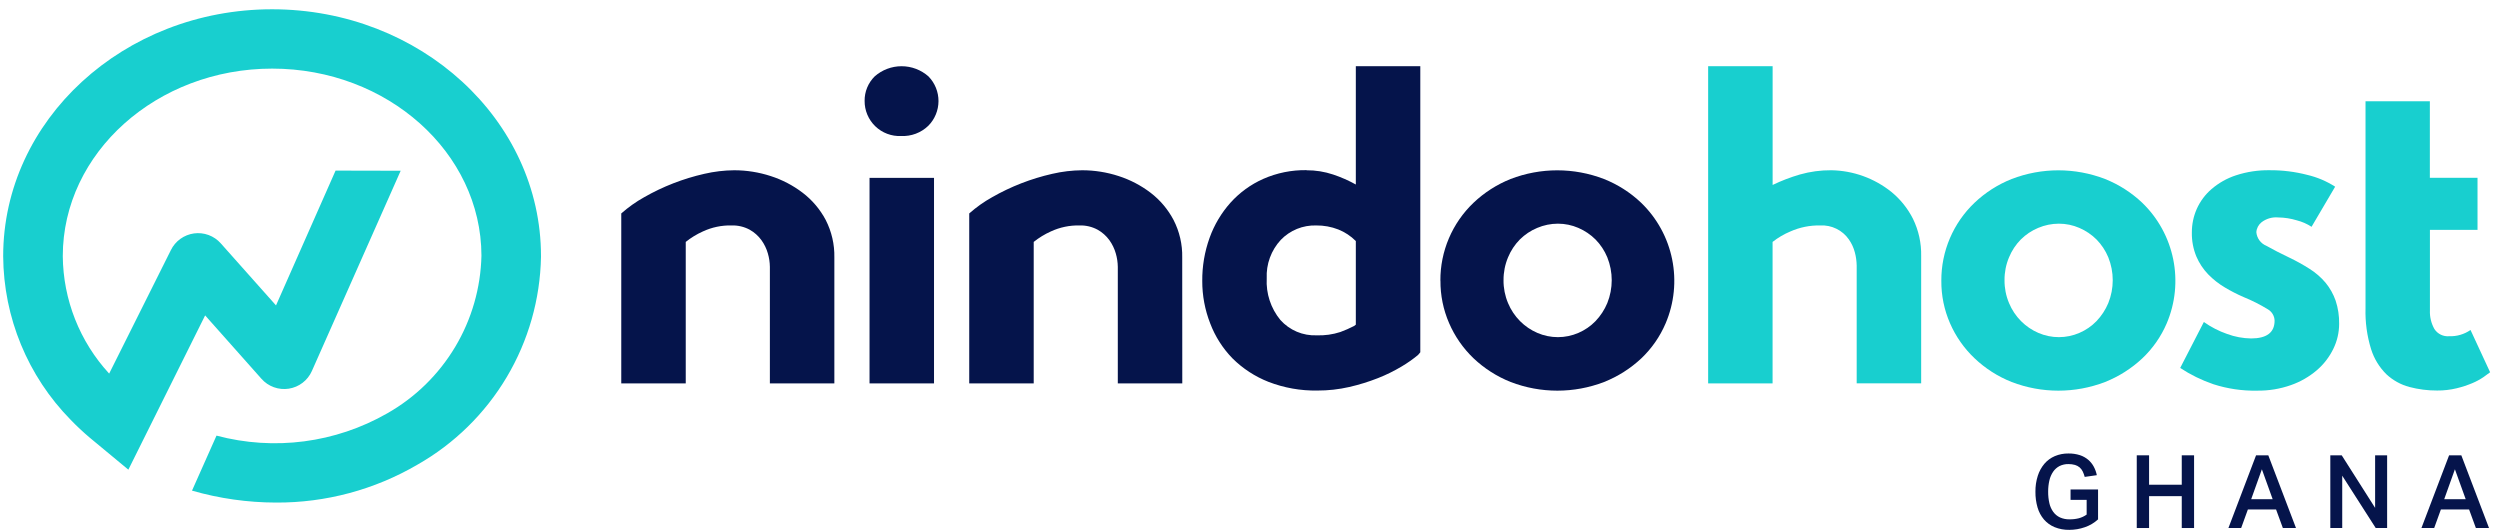 <?xml version="1.0" encoding="UTF-8"?> <svg xmlns="http://www.w3.org/2000/svg" width="221" height="47" viewBox="0 0 221 47" fill="none"><path d="M73.757 33.894H68.057V23.588C68.052 23.188 67.992 22.791 67.88 22.407C67.76 21.984 67.567 21.585 67.31 21.228C67.033 20.848 66.678 20.533 66.268 20.303C65.779 20.041 65.23 19.912 64.675 19.929C63.798 19.908 62.928 20.09 62.133 20.46C61.591 20.703 61.083 21.014 60.62 21.385V33.894H54.92V18.869C55.542 18.319 56.221 17.837 56.946 17.433C58.604 16.486 60.394 15.79 62.256 15.367C63.127 15.164 64.017 15.058 64.911 15.051C66.004 15.052 67.09 15.225 68.129 15.564C69.149 15.891 70.105 16.391 70.957 17.041C71.8 17.685 72.494 18.504 72.991 19.441C73.518 20.468 73.781 21.61 73.757 22.764V33.894Z" fill="#05144B"></path><path d="M76.867 15.721H82.567V33.894H76.867V15.721ZM76.432 8.921C76.427 8.519 76.502 8.121 76.655 7.749C76.807 7.377 77.033 7.039 77.319 6.756C77.975 6.175 78.822 5.854 79.698 5.854C80.575 5.854 81.422 6.175 82.078 6.756C82.649 7.341 82.967 8.127 82.963 8.944C82.959 9.761 82.634 10.544 82.058 11.123C81.74 11.429 81.363 11.666 80.951 11.821C80.538 11.975 80.098 12.044 79.658 12.023C79.239 12.043 78.821 11.976 78.429 11.828C78.037 11.681 77.679 11.454 77.377 11.164C77.075 10.873 76.835 10.524 76.673 10.137C76.51 9.751 76.428 9.335 76.432 8.916V8.921Z" fill="#05144B"></path><path d="M104.514 33.894H98.814V23.588C98.808 23.188 98.749 22.791 98.637 22.407C98.517 21.984 98.324 21.585 98.068 21.228C97.791 20.848 97.434 20.532 97.024 20.303C96.535 20.041 95.985 19.912 95.431 19.929C94.555 19.91 93.688 20.091 92.894 20.46C92.352 20.703 91.843 21.014 91.38 21.385V33.894H85.68V18.869C86.301 18.318 86.98 17.837 87.705 17.433C89.363 16.486 91.152 15.79 93.015 15.367C93.885 15.164 94.776 15.058 95.67 15.051C96.763 15.052 97.849 15.225 98.888 15.564C99.907 15.892 100.863 16.391 101.715 17.041C102.555 17.686 103.245 18.504 103.74 19.441C104.269 20.467 104.533 21.609 104.508 22.764L104.514 33.894Z" fill="#05144B"></path><path d="M119.855 21.308C119.413 20.864 118.885 20.515 118.303 20.284C117.682 20.043 117.021 19.923 116.356 19.93C115.772 19.912 115.192 20.016 114.651 20.236C114.111 20.457 113.622 20.788 113.218 21.209C112.796 21.665 112.47 22.201 112.257 22.784C112.044 23.368 111.95 23.988 111.979 24.609C111.906 25.942 112.337 27.255 113.186 28.287C113.587 28.735 114.083 29.089 114.637 29.324C115.191 29.558 115.79 29.667 116.392 29.643C117.104 29.669 117.815 29.57 118.492 29.349C118.905 29.197 119.308 29.02 119.699 28.818L119.855 28.7V21.308ZM115.489 15.052C116.289 15.046 117.085 15.173 117.844 15.426C118.54 15.658 119.213 15.954 119.855 16.311V5.852H125.555V31.142L125.355 31.379C124.897 31.756 124.411 32.098 123.9 32.4C123.235 32.797 122.538 33.14 121.817 33.424C120.991 33.749 120.143 34.011 119.278 34.21C118.354 34.421 117.409 34.527 116.462 34.524C114.984 34.55 113.515 34.289 112.136 33.757C110.945 33.29 109.863 32.585 108.956 31.684C108.091 30.797 107.418 29.742 106.98 28.584C106.514 27.392 106.277 26.124 106.28 24.845C106.268 23.542 106.487 22.248 106.928 21.023C107.339 19.878 107.967 18.823 108.777 17.916C109.583 17.021 110.568 16.305 111.669 15.816C112.874 15.284 114.18 15.02 115.497 15.041" fill="#05144B"></path><path d="M132.911 24.769C132.905 25.465 133.041 26.154 133.311 26.795C133.558 27.39 133.919 27.931 134.373 28.388C134.813 28.831 135.334 29.184 135.907 29.43C136.479 29.677 137.095 29.804 137.718 29.804C138.34 29.804 138.956 29.677 139.528 29.43C140.097 29.187 140.612 28.832 141.043 28.388C141.485 27.926 141.838 27.386 142.084 26.795C142.607 25.496 142.607 24.044 142.084 22.744C141.842 22.157 141.488 21.622 141.043 21.169C140.607 20.736 140.093 20.39 139.528 20.147C138.957 19.899 138.341 19.772 137.718 19.773C137.09 19.773 136.467 19.901 135.889 20.147C135.316 20.385 134.795 20.732 134.355 21.169C133.909 21.622 133.555 22.157 133.313 22.744C133.043 23.385 132.907 24.074 132.913 24.769M127.33 24.808C127.323 23.522 127.58 22.248 128.083 21.064C128.587 19.881 129.327 18.813 130.258 17.925C131.207 17.024 132.318 16.312 133.533 15.825C136.191 14.8 139.136 14.8 141.794 15.825C143.013 16.309 144.128 17.022 145.078 17.925C146.476 19.274 147.431 21.016 147.817 22.919C148.203 24.823 148.003 26.799 147.241 28.585C146.742 29.755 146.009 30.81 145.086 31.685C144.131 32.579 143.017 33.285 141.802 33.768C139.143 34.79 136.2 34.79 133.541 33.768C132.323 33.283 131.208 32.57 130.256 31.668C129.339 30.789 128.606 29.735 128.102 28.568C127.587 27.383 127.326 26.104 127.336 24.811" fill="#05144B"></path><path d="M151 5.85H156.7V16.35C157.478 15.975 158.285 15.665 159.114 15.424C160.016 15.169 160.949 15.043 161.886 15.05C163.828 15.081 165.704 15.76 167.216 16.979C168.002 17.626 168.646 18.43 169.105 19.339C169.607 20.365 169.856 21.496 169.831 22.639V33.889H164.131V23.47C164.124 23.085 164.072 22.702 163.974 22.33C163.868 21.914 163.688 21.521 163.443 21.169C163.161 20.763 162.779 20.436 162.335 20.219C161.89 20.002 161.398 19.902 160.904 19.93C159.997 19.911 159.098 20.093 158.269 20.461C157.705 20.696 157.176 21.008 156.696 21.386V33.895H151V5.85Z" fill="#18CFCF"></path><path d="M177.2 24.769C177.193 25.465 177.329 26.154 177.6 26.795C177.846 27.39 178.207 27.932 178.662 28.388C179.101 28.831 179.622 29.184 180.195 29.43C180.766 29.677 181.382 29.804 182.005 29.804C182.627 29.804 183.243 29.677 183.815 29.43C184.384 29.187 184.899 28.833 185.33 28.388C185.772 27.926 186.125 27.386 186.372 26.795C186.897 25.496 186.897 24.044 186.372 22.744C186.129 22.157 185.775 21.622 185.33 21.169C184.894 20.736 184.38 20.389 183.815 20.147C183.243 19.899 182.627 19.772 182.005 19.773C181.375 19.773 180.752 19.901 180.173 20.147C179.601 20.385 179.081 20.732 178.642 21.169C178.195 21.622 177.841 22.157 177.6 22.744C177.329 23.385 177.193 24.074 177.2 24.769ZM171.614 24.808C171.608 23.522 171.865 22.248 172.37 21.064C172.874 19.881 173.614 18.813 174.546 17.925C175.496 17.022 176.611 16.309 177.83 15.825C180.488 14.8 183.432 14.8 186.091 15.825C187.308 16.311 188.422 17.023 189.374 17.925C190.771 19.274 191.726 21.016 192.112 22.919C192.499 24.823 192.298 26.798 191.538 28.585C191.036 29.756 190.3 30.811 189.374 31.685C188.418 32.578 187.305 33.284 186.091 33.768C183.432 34.79 180.488 34.79 177.83 33.768C176.611 33.285 175.496 32.572 174.546 31.668C173.625 30.794 172.89 29.744 172.383 28.58C171.866 27.396 171.604 26.116 171.614 24.823" fill="#18CFCF"></path><path d="M194.821 28.464C195.455 28.913 196.149 29.271 196.884 29.526C197.559 29.774 198.27 29.907 198.99 29.919C200.378 29.919 201.072 29.395 201.074 28.346C201.069 28.141 201.011 27.941 200.906 27.765C200.8 27.588 200.652 27.442 200.474 27.34C199.789 26.922 199.072 26.56 198.329 26.258C197.76 26.012 197.209 25.729 196.678 25.411C196.137 25.091 195.64 24.701 195.202 24.251C194.762 23.794 194.409 23.261 194.16 22.678C193.882 22.005 193.746 21.282 193.76 20.554C193.756 19.837 193.904 19.127 194.193 18.47C194.492 17.799 194.936 17.201 195.493 16.72C196.127 16.174 196.862 15.759 197.658 15.499C198.621 15.183 199.631 15.031 200.646 15.048C201.766 15.04 202.884 15.179 203.969 15.461C204.841 15.666 205.673 16.018 206.427 16.503L204.341 20.049C203.942 19.789 203.502 19.596 203.041 19.479C202.505 19.315 201.948 19.228 201.388 19.222C200.859 19.174 200.332 19.328 199.913 19.654C199.782 19.76 199.674 19.892 199.596 20.041C199.519 20.19 199.472 20.353 199.461 20.521C199.482 20.785 199.577 21.037 199.733 21.25C199.889 21.463 200.101 21.628 200.346 21.728C200.936 22.062 201.611 22.409 202.371 22.77C202.994 23.068 203.599 23.404 204.182 23.776C204.708 24.108 205.18 24.519 205.582 24.995C205.966 25.464 206.266 25.996 206.467 26.568C206.688 27.234 206.793 27.932 206.78 28.633C206.779 29.396 206.604 30.148 206.269 30.833C205.918 31.556 205.423 32.199 204.815 32.722C204.139 33.301 203.361 33.748 202.522 34.042C201.562 34.381 200.55 34.547 199.533 34.533C198.219 34.56 196.909 34.368 195.659 33.964C194.625 33.61 193.641 33.127 192.729 32.527L194.821 28.464Z" fill="#18CFCF"></path><path d="M214.799 8.953V15.719H219.013V20.319H214.805V27.441C214.781 28.018 214.92 28.59 215.205 29.092C215.345 29.305 215.54 29.475 215.768 29.586C215.997 29.697 216.252 29.744 216.505 29.722C217.178 29.747 217.841 29.553 218.394 29.17L220.126 32.908C219.993 33.008 219.796 33.157 219.535 33.34C219.226 33.549 218.896 33.727 218.551 33.871C218.105 34.058 217.645 34.209 217.175 34.322C216.609 34.459 216.029 34.526 215.446 34.522C214.616 34.526 213.789 34.42 212.986 34.208C212.23 34.006 211.534 33.621 210.96 33.088C210.333 32.469 209.867 31.706 209.604 30.865C209.242 29.694 209.076 28.471 209.112 27.245V8.953H214.799Z" fill="#18CFCF"></path><path d="M47.824 22.641V22.706C47.754 26.453 46.709 30.117 44.794 33.338C42.878 36.559 40.158 39.227 36.899 41.078C33.107 43.293 28.791 44.449 24.399 44.427C21.887 44.422 19.388 44.067 16.973 43.373L19.139 38.509C24.233 39.866 29.655 39.159 34.23 36.541C36.707 35.137 38.776 33.114 40.236 30.67C41.697 28.227 42.497 25.445 42.56 22.599C42.538 13.477 34.243 6.065 24.06 6.065C13.877 6.065 5.55 13.499 5.55 22.641C5.582 26.492 7.043 30.193 9.65 33.026L15.105 22.112C15.298 21.717 15.586 21.375 15.943 21.117C16.3 20.86 16.714 20.694 17.151 20.634C17.587 20.575 18.031 20.624 18.443 20.777C18.856 20.93 19.224 21.183 19.516 21.512L24.399 26.999L29.665 15.081L35.42 15.094L27.571 32.794C27.39 33.206 27.107 33.565 26.75 33.838C26.393 34.112 25.974 34.291 25.529 34.359C25.085 34.428 24.63 34.383 24.207 34.23C23.785 34.077 23.407 33.82 23.11 33.482L18.134 27.882L11.347 41.519L7.928 38.685C7.344 38.192 6.785 37.669 6.254 37.118C2.456 33.256 0.313 28.064 0.281 22.647C0.281 10.609 10.942 0.82 24.052 0.82C37.162 0.82 47.824 10.599 47.824 22.641Z" fill="#18CFCF"></path><path d="M185.468 43.266V45.912C185.131 46.222 184.732 46.459 184.298 46.606C183.861 46.759 183.401 46.838 182.938 46.839C182.49 46.849 182.045 46.768 181.629 46.601C181.267 46.452 180.945 46.221 180.688 45.926C180.427 45.618 180.233 45.257 180.121 44.868C179.99 44.415 179.926 43.945 179.932 43.473C179.925 42.996 179.995 42.52 180.139 42.064C180.262 41.674 180.461 41.311 180.724 40.997C180.975 40.705 181.289 40.474 181.643 40.322C182.025 40.162 182.435 40.082 182.849 40.088C183.195 40.082 183.54 40.133 183.87 40.238C184.141 40.327 184.391 40.468 184.608 40.652C184.806 40.824 184.971 41.031 185.094 41.263C185.218 41.497 185.308 41.747 185.359 42.006L184.288 42.158C184.245 41.993 184.187 41.832 184.113 41.677C184.048 41.542 183.956 41.42 183.843 41.321C183.723 41.221 183.584 41.146 183.434 41.101C183.244 41.047 183.047 41.021 182.849 41.025C182.576 41.019 182.306 41.079 182.061 41.199C181.835 41.317 181.642 41.489 181.498 41.699C181.34 41.933 181.227 42.195 181.165 42.47C181.09 42.798 181.054 43.134 181.057 43.47C181.053 43.812 181.09 44.152 181.165 44.484C181.227 44.76 181.343 45.02 181.507 45.25C181.66 45.46 181.863 45.628 182.097 45.739C182.367 45.86 182.661 45.918 182.956 45.909C183.229 45.913 183.502 45.881 183.767 45.815C184.016 45.748 184.25 45.638 184.46 45.489V44.189H183.037V43.271L185.468 43.266Z" fill="#05144B"></path><path d="M188.889 40.25H189.978V42.85H192.867V40.25H193.956V46.677H192.867V43.86H189.978V46.677H188.889V40.25Z" fill="#05144B"></path><path d="M199.436 40.25H200.518L202.966 46.677H201.805L201.205 45.039H198.712L198.118 46.677H196.992L199.436 40.25ZM200.904 44.13L199.95 41.484L199.005 44.13H200.904Z" fill="#05144B"></path><path d="M206 40.25H207.008L209.96 44.895V40.25H211.022V46.677H210.014L207.053 42.051V46.677H206V40.25Z" fill="#05144B"></path><path d="M216.5 40.25H217.581L220.029 46.677H218.868L218.268 45.039H215.774L215.181 46.677H214.055L216.5 40.25ZM217.968 44.13L217.014 41.484L216.068 44.13H217.968Z" fill="#05144B"></path></svg> 